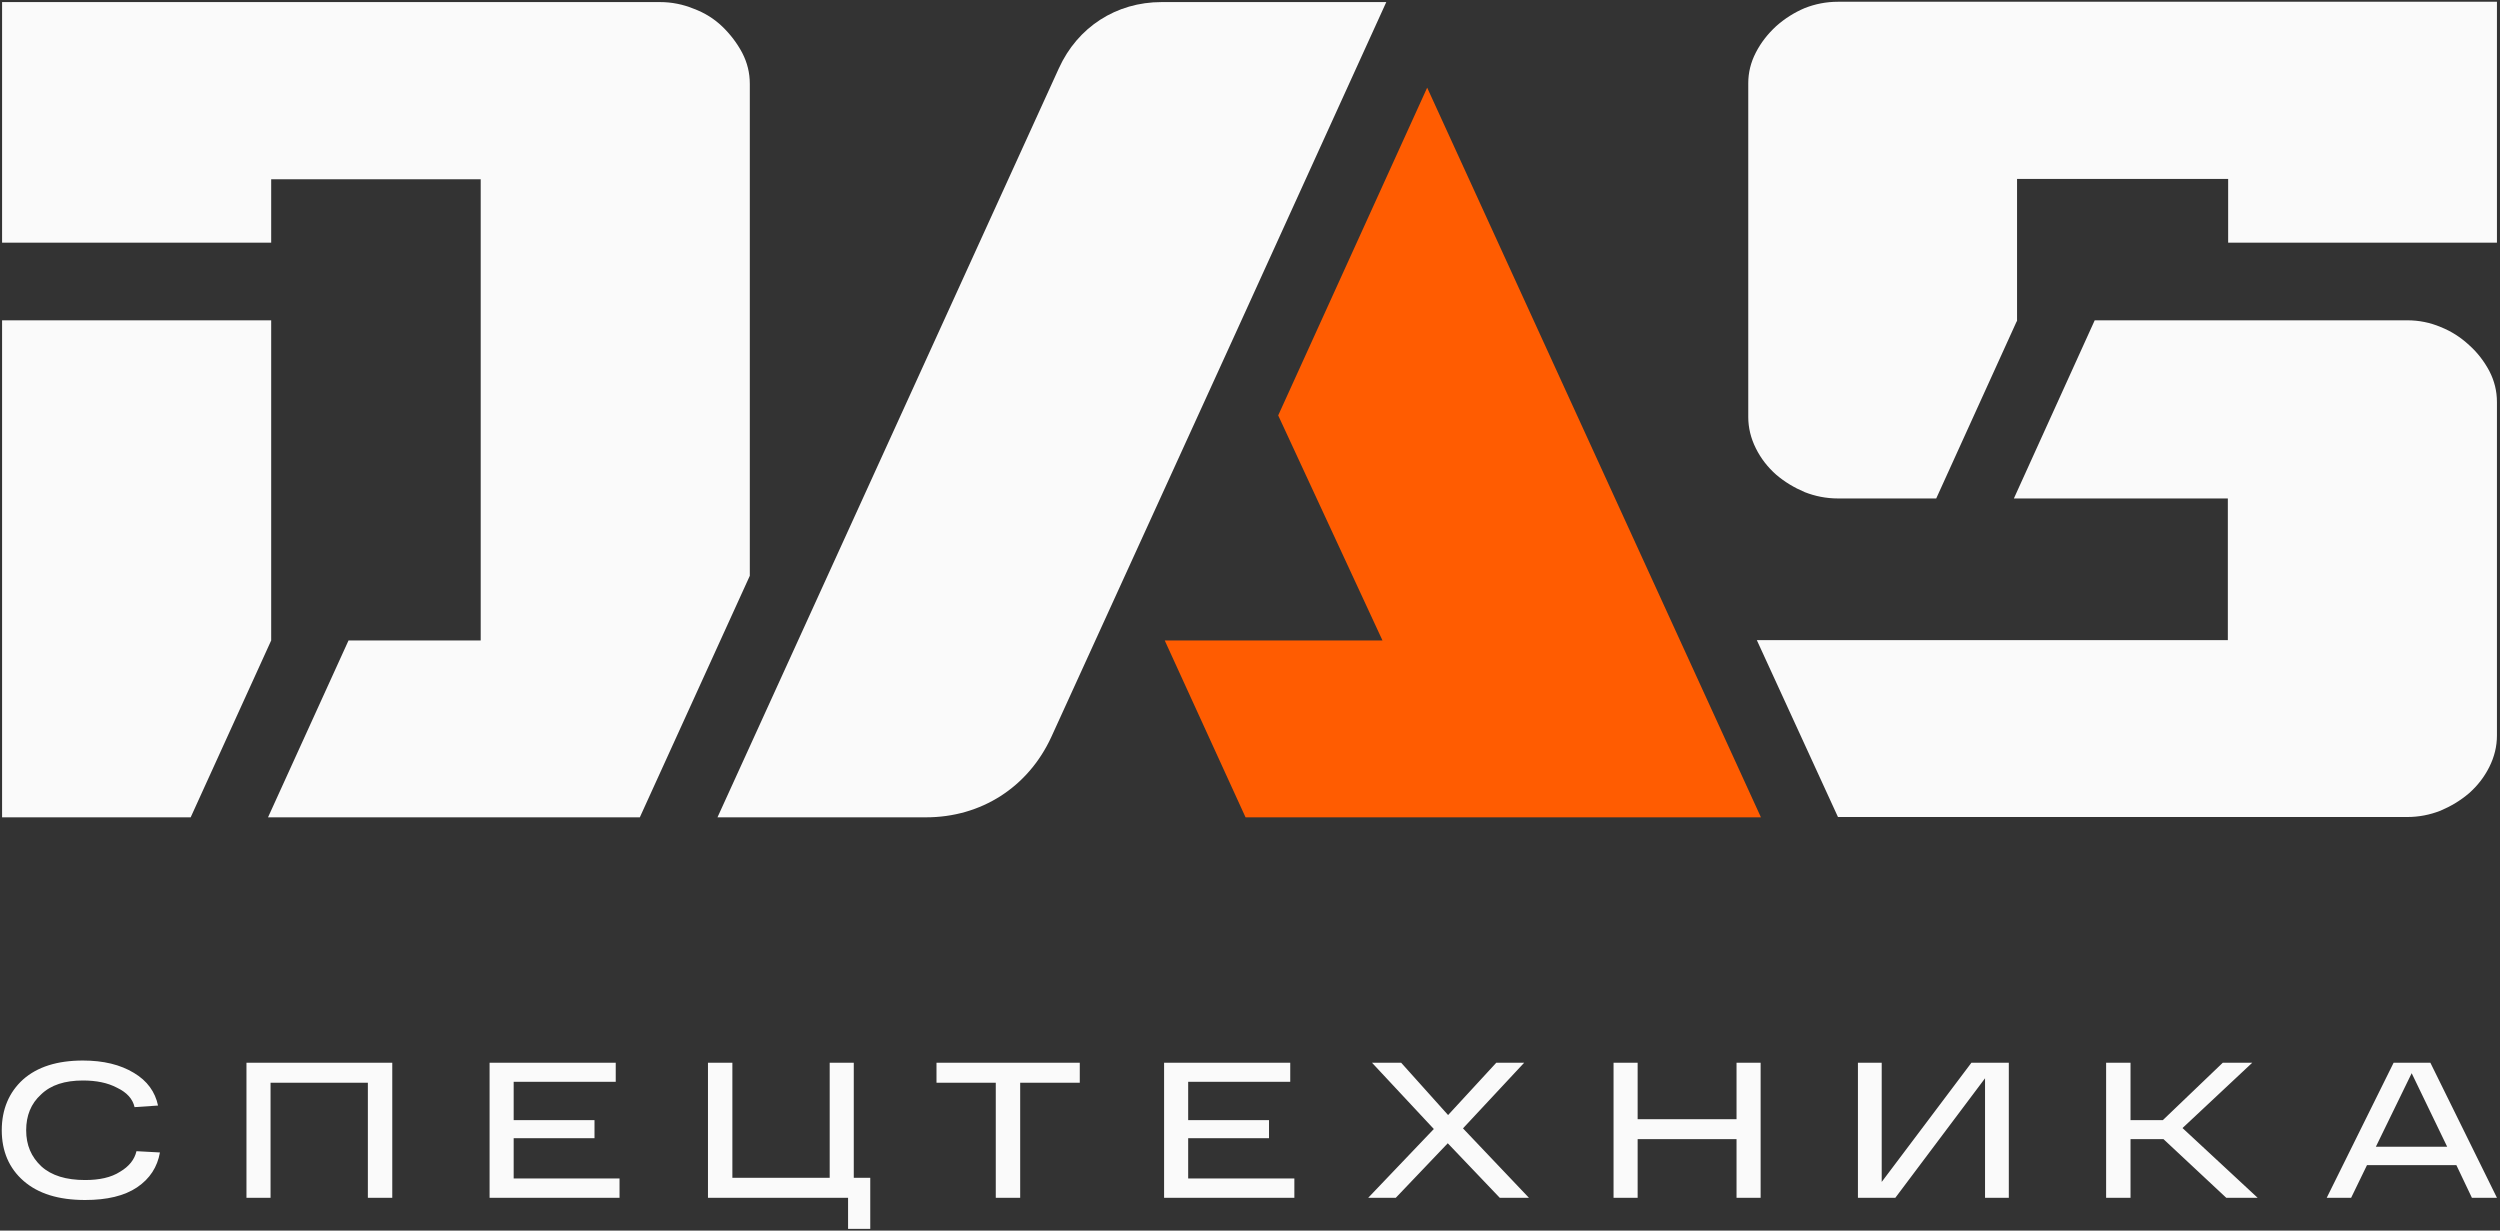 <?xml version="1.0" encoding="UTF-8"?> <svg xmlns="http://www.w3.org/2000/svg" width="709" height="349" viewBox="0 0 709 349" fill="none"><rect x="0" y="0" width="709" height="349" fill="#333333" stroke="none"/> <path fill-rule="evenodd" clip-rule="evenodd" d="M495.807 23.602C495.807 20.546 496.527 17.669 497.965 14.883C499.403 12.096 501.291 9.669 503.718 7.422C506.145 5.264 508.842 3.556 511.808 2.298C514.775 1.129 517.921 0.5 521.247 0.5H708.133V68.818H631.905V50.75H572.036V91.112H571.946L549.114 141.361H521.247C517.921 141.361 514.775 140.732 511.808 139.564C508.842 138.305 506.145 136.687 503.718 134.619C501.291 132.462 499.403 130.035 497.965 127.158C496.527 124.282 495.807 121.315 495.807 118.259V23.602ZM631.815 141.361H571.137L594.06 90.842H682.694C686.02 90.842 689.166 91.471 692.133 92.73C695.099 93.898 697.796 95.606 700.223 97.853C702.65 100.011 704.538 102.528 705.976 105.225C707.414 108.011 708.133 110.888 708.133 114.034V208.601C708.133 211.657 707.414 214.624 705.976 217.5C704.538 220.377 702.65 222.804 700.223 224.961C697.796 227.029 695.099 228.647 692.133 229.905C689.166 231.074 686.02 231.703 682.694 231.703H521.247L498.235 181.543H631.815V141.361Z" fill="#FAFAFA"></path> <path fill-rule="evenodd" clip-rule="evenodd" d="M404.746 24.861L499.403 231.793H353.238L330.315 181.633H392.071L362.497 117.81L404.746 24.861Z" fill="#FF5C01"></path> <path fill-rule="evenodd" clip-rule="evenodd" d="M329.416 0.59H393.15L350.81 93.629L298.133 209.051C291.571 223.254 278.267 231.793 262.626 231.793H203.477L300.291 19.377C305.594 7.691 316.561 0.59 329.416 0.59Z" fill="#FAFAFA"></path> <path fill-rule="evenodd" clip-rule="evenodd" d="M0.59 0.59H187.207C190.443 0.59 193.679 1.219 196.735 2.478C199.882 3.646 202.578 5.354 204.826 7.512C207.163 9.759 209.051 12.276 210.489 14.973C211.927 17.759 212.646 20.636 212.646 23.782V163.295L181.454 231.793H76.01L98.842 181.633H136.328V50.84H76.909V68.818H0.59V0.59ZM54.076 231.793H0.59V90.842H76.909V181.633L54.076 231.793Z" fill="#FAFAFA"></path> <path fill-rule="evenodd" clip-rule="evenodd" d="M38.704 326.476L45.356 326.836C44.637 330.971 42.48 334.297 38.884 336.724C35.288 339.151 30.344 340.32 24.142 340.32C16.591 340.32 10.838 338.522 6.703 334.926C2.568 331.331 0.5 326.476 0.5 320.543C0.5 314.611 2.568 309.756 6.523 306.161C10.568 302.565 16.231 300.767 23.512 300.767C29.355 300.767 34.12 301.936 37.985 304.273C41.761 306.52 44.008 309.666 44.817 313.532L38.165 313.981C37.626 311.644 36.008 309.846 33.221 308.498C30.524 307.06 27.288 306.43 23.512 306.43C18.389 306.43 14.433 307.689 11.647 310.386C8.77 312.992 7.422 316.408 7.422 320.543C7.422 324.768 8.86 328.094 11.737 330.791C14.613 333.398 18.748 334.657 24.142 334.657C28.187 334.657 31.513 333.937 34.03 332.319C36.637 330.791 38.165 328.814 38.704 326.476ZM111.248 301.396V339.691H104.326V307.06H76.729V339.691H69.897V301.396H111.248ZM138.844 339.691V301.396H174.622V306.79H145.676V317.667H168.599V322.791H145.676V334.207H175.7V339.691H138.844ZM200.78 339.691V301.396H207.702V334.027H235.299V301.396H242.131V334.027H246.805V348.5H240.513V339.691H200.78ZM265.593 307.06V301.396H306.224V307.06H289.324V339.691H282.403V307.06H265.593ZM330.136 339.691V301.396H365.913V306.79H336.967V317.667H359.89V322.791H336.967V334.207H367.081V339.691H330.136ZM433.602 339.691H425.332L410.589 324.229L395.847 339.691H388.026L406.634 320.184L389.105 301.396H397.375L410.679 316.229L424.343 301.396H432.253L414.904 320.004L433.602 339.691ZM492.481 301.396H499.313V339.691H492.481V323.06H464.435V339.691H457.603V301.396H464.435V317.397H492.481V301.396ZM559.092 301.396H569.699V339.691H562.957V305.801L537.518 339.691H526.91V301.396H533.652V335.196L559.092 301.396ZM640.265 339.691H631.365L613.567 323.06H604.218V339.691H597.296V301.396H604.218V317.667H613.387L630.376 301.396H638.736L618.96 319.914L640.265 339.691ZM701.032 339.691L696.627 330.432H671.277L666.783 339.691H659.861L678.828 301.396H689.256L708.133 339.691H701.032ZM673.794 325.218H694.02L683.952 304.363L673.794 325.218Z" fill="#FAFAFA"></path> </svg> 
